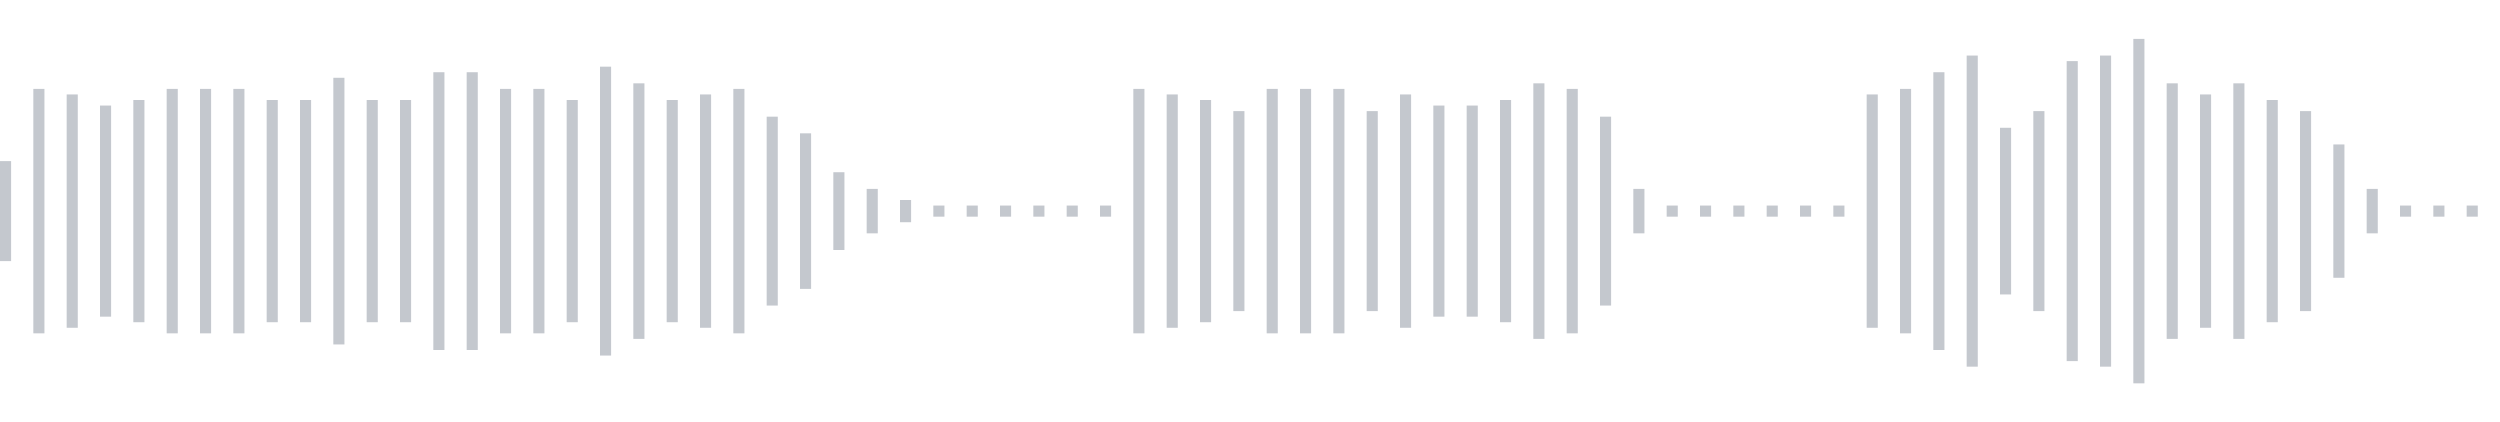 <svg xmlns="http://www.w3.org/2000/svg" xmlns:xlink="http://www.w3/org/1999/xlink" viewBox="0 0 225 38" preserveAspectRatio="none" width="100%" height="100%" fill="#C4C8CE"><g id="waveform-a7647138-a681-4114-81ce-002aeec7f525"><rect x="0" y="14.5" width="1" height="9"/><rect x="3" y="8.0" width="1" height="22"/><rect x="6" y="8.5" width="1" height="21"/><rect x="9" y="9.5" width="1" height="19"/><rect x="12" y="9.0" width="1" height="20"/><rect x="15" y="8.0" width="1" height="22"/><rect x="18" y="8.0" width="1" height="22"/><rect x="21" y="8.0" width="1" height="22"/><rect x="24" y="9.0" width="1" height="20"/><rect x="27" y="9.0" width="1" height="20"/><rect x="30" y="7.0" width="1" height="24"/><rect x="33" y="9.0" width="1" height="20"/><rect x="36" y="9.0" width="1" height="20"/><rect x="39" y="6.5" width="1" height="25"/><rect x="42" y="6.5" width="1" height="25"/><rect x="45" y="8.0" width="1" height="22"/><rect x="48" y="8.0" width="1" height="22"/><rect x="51" y="9.0" width="1" height="20"/><rect x="54" y="6.0" width="1" height="26"/><rect x="57" y="7.5" width="1" height="23"/><rect x="60" y="9.0" width="1" height="20"/><rect x="63" y="8.5" width="1" height="21"/><rect x="66" y="8.0" width="1" height="22"/><rect x="69" y="10.5" width="1" height="17"/><rect x="72" y="12.0" width="1" height="14"/><rect x="75" y="15.5" width="1" height="7"/><rect x="78" y="17.0" width="1" height="4"/><rect x="81" y="18.0" width="1" height="2"/><rect x="84" y="18.5" width="1" height="1"/><rect x="87" y="18.5" width="1" height="1"/><rect x="90" y="18.5" width="1" height="1"/><rect x="93" y="18.5" width="1" height="1"/><rect x="96" y="18.5" width="1" height="1"/><rect x="99" y="18.5" width="1" height="1"/><rect x="102" y="8.0" width="1" height="22"/><rect x="105" y="8.5" width="1" height="21"/><rect x="108" y="9.0" width="1" height="20"/><rect x="111" y="10.0" width="1" height="18"/><rect x="114" y="8.0" width="1" height="22"/><rect x="117" y="8.0" width="1" height="22"/><rect x="120" y="8.0" width="1" height="22"/><rect x="123" y="10.0" width="1" height="18"/><rect x="126" y="8.5" width="1" height="21"/><rect x="129" y="9.5" width="1" height="19"/><rect x="132" y="9.5" width="1" height="19"/><rect x="135" y="9.0" width="1" height="20"/><rect x="138" y="7.5" width="1" height="23"/><rect x="141" y="8.0" width="1" height="22"/><rect x="144" y="10.5" width="1" height="17"/><rect x="147" y="17.0" width="1" height="4"/><rect x="150" y="18.5" width="1" height="1"/><rect x="153" y="18.5" width="1" height="1"/><rect x="156" y="18.5" width="1" height="1"/><rect x="159" y="18.5" width="1" height="1"/><rect x="162" y="18.5" width="1" height="1"/><rect x="165" y="18.5" width="1" height="1"/><rect x="168" y="8.5" width="1" height="21"/><rect x="171" y="8.0" width="1" height="22"/><rect x="174" y="6.5" width="1" height="25"/><rect x="177" y="5.0" width="1" height="28"/><rect x="180" y="11.5" width="1" height="15"/><rect x="183" y="10.0" width="1" height="18"/><rect x="186" y="5.5" width="1" height="27"/><rect x="189" y="5.0" width="1" height="28"/><rect x="192" y="3.5" width="1" height="31"/><rect x="195" y="7.5" width="1" height="23"/><rect x="198" y="8.5" width="1" height="21"/><rect x="201" y="7.5" width="1" height="23"/><rect x="204" y="9.0" width="1" height="20"/><rect x="207" y="10.0" width="1" height="18"/><rect x="210" y="13.0" width="1" height="12"/><rect x="213" y="17.0" width="1" height="4"/><rect x="216" y="18.5" width="1" height="1"/><rect x="219" y="18.5" width="1" height="1"/><rect x="222" y="18.5" width="1" height="1"/></g></svg>
